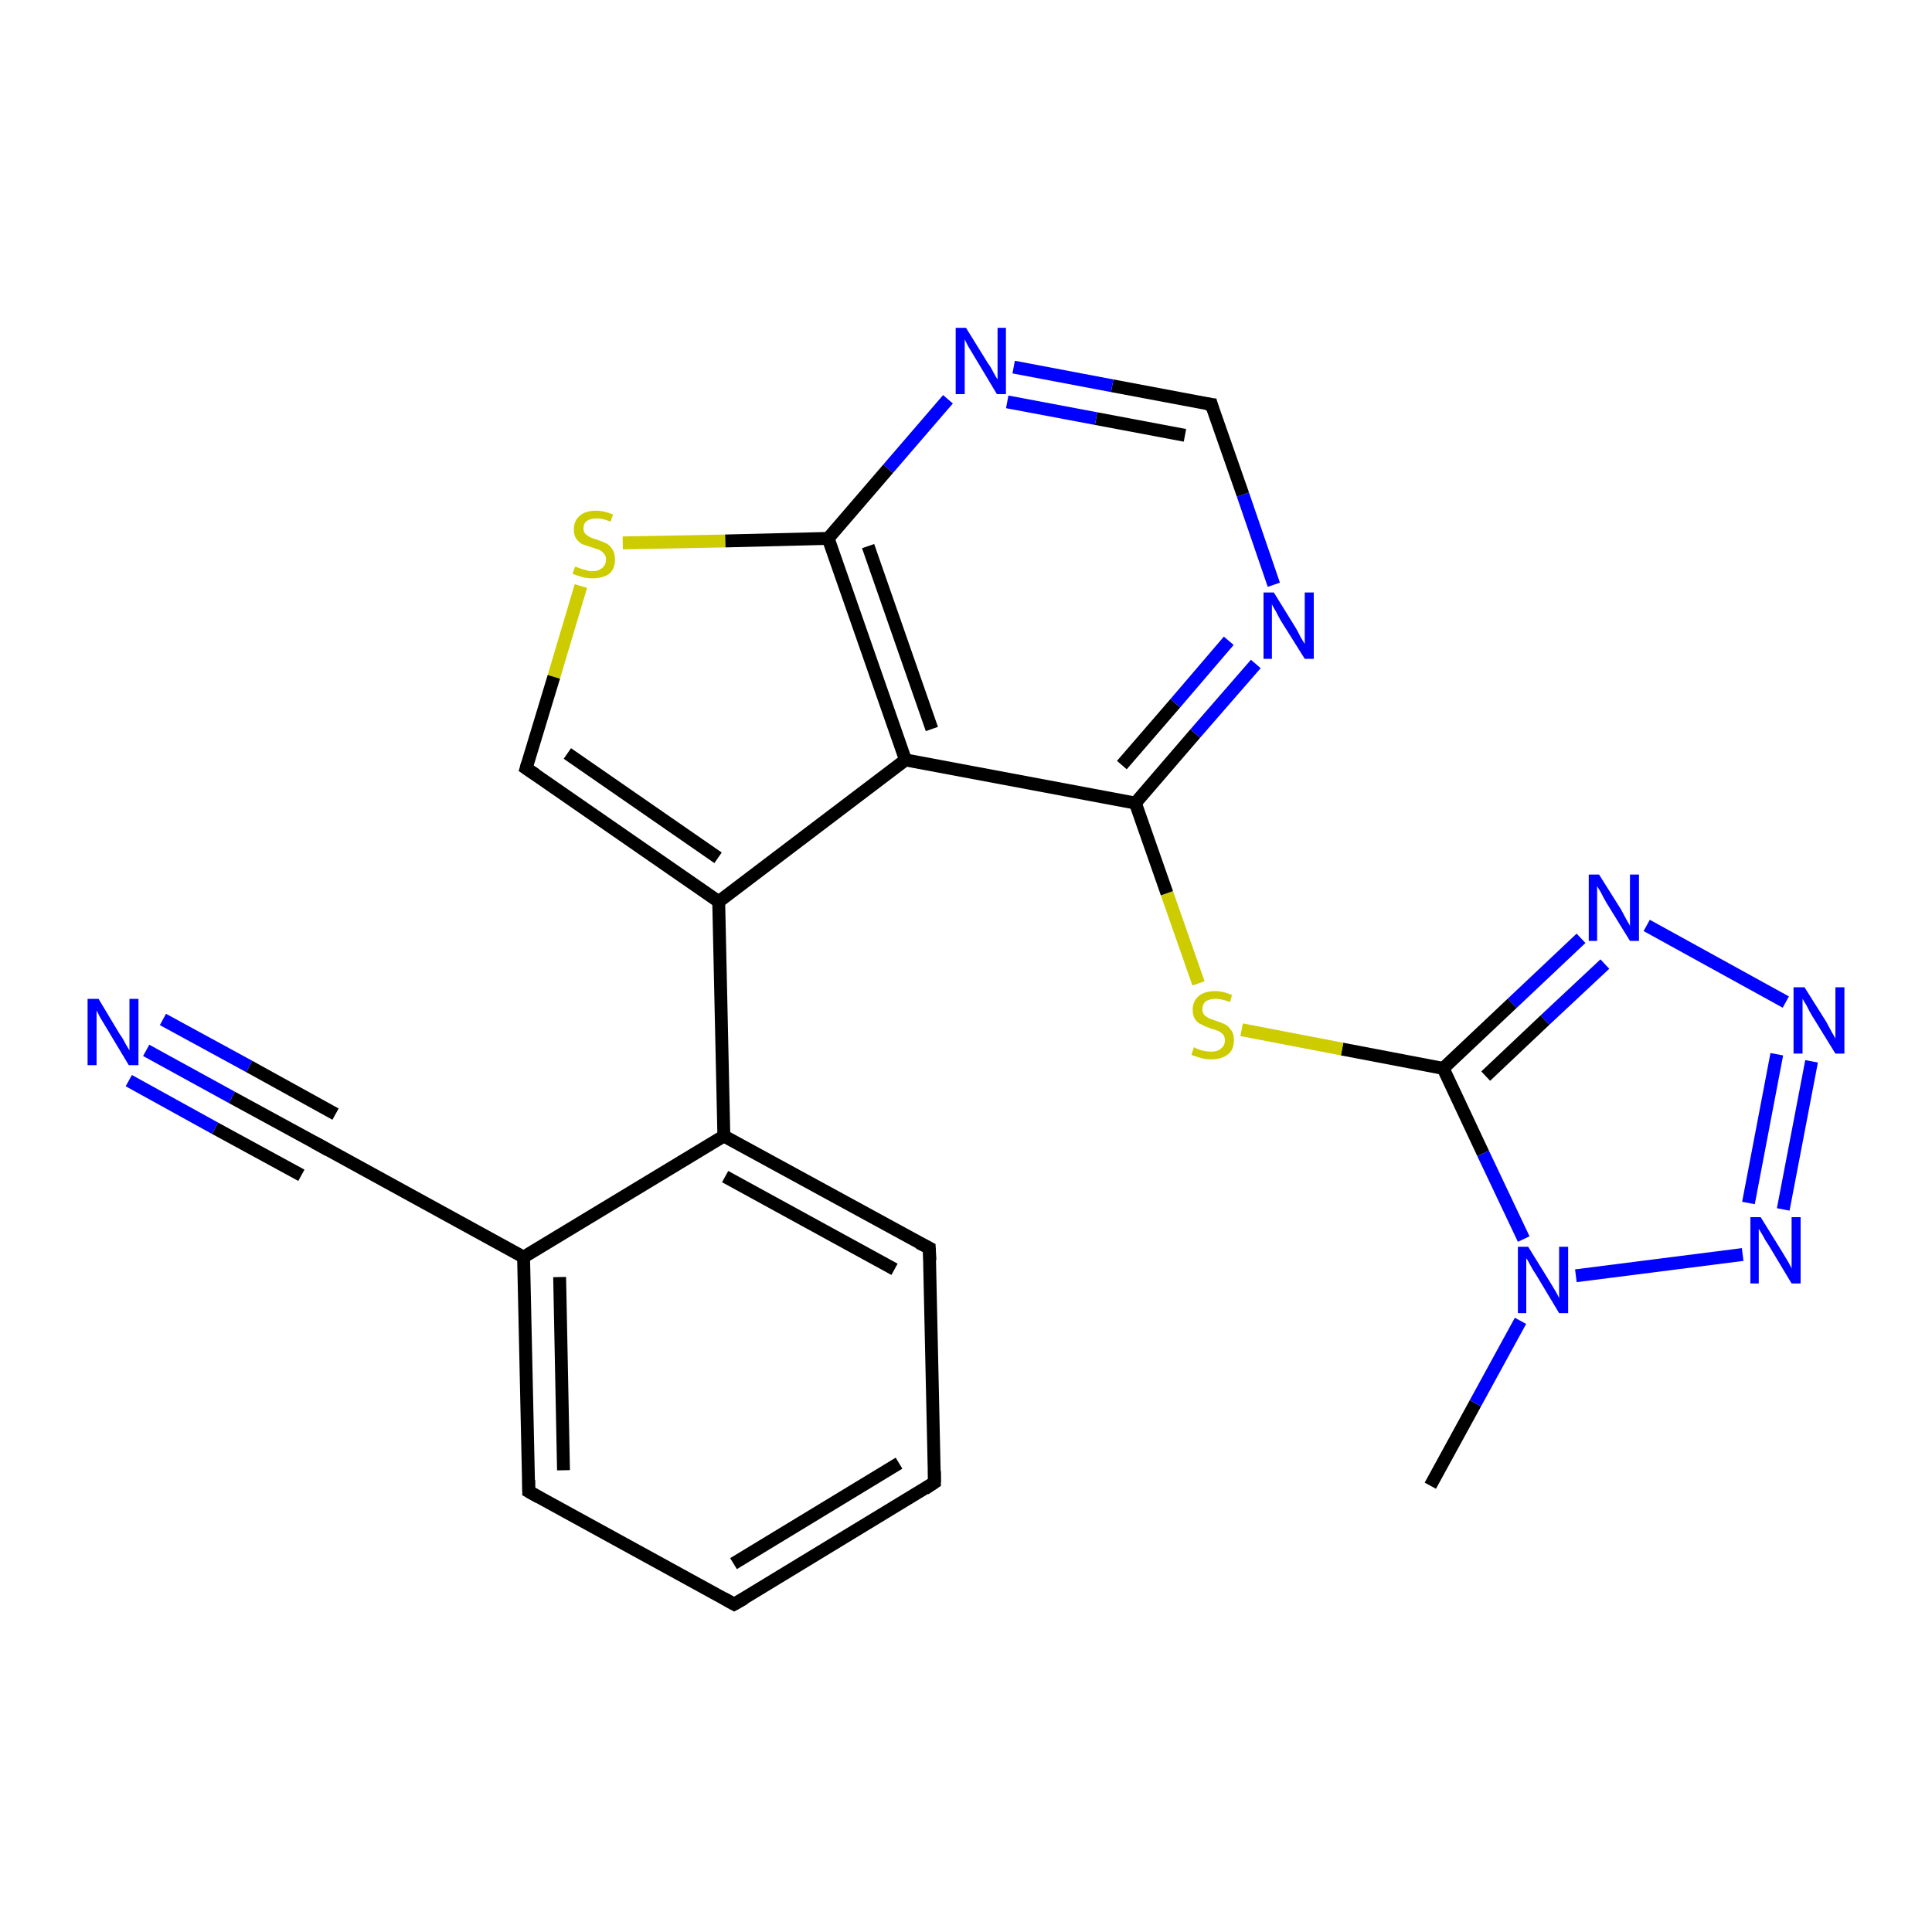 <?xml version='1.0' encoding='iso-8859-1'?>
<svg version='1.1' baseProfile='full'
              xmlns='http://www.w3.org/2000/svg'
                      xmlns:rdkit='http://www.rdkit.org/xml'
                      xmlns:xlink='http://www.w3.org/1999/xlink'
                  xml:space='preserve'
width='300px' height='300px' viewBox='0 0 300 300'>
<!-- END OF HEADER -->
<rect style='opacity:1.0;fill:#FFFFFF;stroke:none' width='300.0' height='300.0' x='0.0' y='0.0'> </rect>
<path class='bond-0 atom-0 atom-1' d='M 222.1,230.7 L 229.1,217.9' style='fill:none;fill-rule:evenodd;stroke:#000000;stroke-width:2.0px;stroke-linecap:butt;stroke-linejoin:miter;stroke-opacity:1' />
<path class='bond-0 atom-0 atom-1' d='M 229.1,217.9 L 236.1,205.1' style='fill:none;fill-rule:evenodd;stroke:#0000FF;stroke-width:2.0px;stroke-linecap:butt;stroke-linejoin:miter;stroke-opacity:1' />
<path class='bond-1 atom-1 atom-2' d='M 244.7,198.1 L 270.6,194.8' style='fill:none;fill-rule:evenodd;stroke:#0000FF;stroke-width:2.0px;stroke-linecap:butt;stroke-linejoin:miter;stroke-opacity:1' />
<path class='bond-2 atom-2 atom-3' d='M 276.9,187.8 L 281.3,164.8' style='fill:none;fill-rule:evenodd;stroke:#0000FF;stroke-width:2.0px;stroke-linecap:butt;stroke-linejoin:miter;stroke-opacity:1' />
<path class='bond-2 atom-2 atom-3' d='M 271.5,186.8 L 275.9,163.7' style='fill:none;fill-rule:evenodd;stroke:#0000FF;stroke-width:2.0px;stroke-linecap:butt;stroke-linejoin:miter;stroke-opacity:1' />
<path class='bond-3 atom-3 atom-4' d='M 277.3,155.6 L 255.7,143.7' style='fill:none;fill-rule:evenodd;stroke:#0000FF;stroke-width:2.0px;stroke-linecap:butt;stroke-linejoin:miter;stroke-opacity:1' />
<path class='bond-4 atom-4 atom-5' d='M 245.5,145.7 L 234.8,155.8' style='fill:none;fill-rule:evenodd;stroke:#0000FF;stroke-width:2.0px;stroke-linecap:butt;stroke-linejoin:miter;stroke-opacity:1' />
<path class='bond-4 atom-4 atom-5' d='M 234.8,155.8 L 224.1,165.9' style='fill:none;fill-rule:evenodd;stroke:#000000;stroke-width:2.0px;stroke-linecap:butt;stroke-linejoin:miter;stroke-opacity:1' />
<path class='bond-4 atom-4 atom-5' d='M 249.2,149.7 L 239.9,158.4' style='fill:none;fill-rule:evenodd;stroke:#0000FF;stroke-width:2.0px;stroke-linecap:butt;stroke-linejoin:miter;stroke-opacity:1' />
<path class='bond-4 atom-4 atom-5' d='M 239.9,158.4 L 230.7,167.1' style='fill:none;fill-rule:evenodd;stroke:#000000;stroke-width:2.0px;stroke-linecap:butt;stroke-linejoin:miter;stroke-opacity:1' />
<path class='bond-5 atom-5 atom-6' d='M 224.1,165.9 L 208.4,162.9' style='fill:none;fill-rule:evenodd;stroke:#000000;stroke-width:2.0px;stroke-linecap:butt;stroke-linejoin:miter;stroke-opacity:1' />
<path class='bond-5 atom-5 atom-6' d='M 208.4,162.9 L 192.8,159.9' style='fill:none;fill-rule:evenodd;stroke:#CCCC00;stroke-width:2.0px;stroke-linecap:butt;stroke-linejoin:miter;stroke-opacity:1' />
<path class='bond-6 atom-6 atom-7' d='M 186.1,152.7 L 181.2,138.7' style='fill:none;fill-rule:evenodd;stroke:#CCCC00;stroke-width:2.0px;stroke-linecap:butt;stroke-linejoin:miter;stroke-opacity:1' />
<path class='bond-6 atom-6 atom-7' d='M 181.2,138.7 L 176.3,124.7' style='fill:none;fill-rule:evenodd;stroke:#000000;stroke-width:2.0px;stroke-linecap:butt;stroke-linejoin:miter;stroke-opacity:1' />
<path class='bond-7 atom-7 atom-8' d='M 176.3,124.7 L 185.6,113.9' style='fill:none;fill-rule:evenodd;stroke:#000000;stroke-width:2.0px;stroke-linecap:butt;stroke-linejoin:miter;stroke-opacity:1' />
<path class='bond-7 atom-7 atom-8' d='M 185.6,113.9 L 195.0,103.1' style='fill:none;fill-rule:evenodd;stroke:#0000FF;stroke-width:2.0px;stroke-linecap:butt;stroke-linejoin:miter;stroke-opacity:1' />
<path class='bond-7 atom-7 atom-8' d='M 174.2,118.8 L 182.5,109.2' style='fill:none;fill-rule:evenodd;stroke:#000000;stroke-width:2.0px;stroke-linecap:butt;stroke-linejoin:miter;stroke-opacity:1' />
<path class='bond-7 atom-7 atom-8' d='M 182.5,109.2 L 190.8,99.5' style='fill:none;fill-rule:evenodd;stroke:#0000FF;stroke-width:2.0px;stroke-linecap:butt;stroke-linejoin:miter;stroke-opacity:1' />
<path class='bond-8 atom-8 atom-9' d='M 197.8,90.8 L 193.0,76.8' style='fill:none;fill-rule:evenodd;stroke:#0000FF;stroke-width:2.0px;stroke-linecap:butt;stroke-linejoin:miter;stroke-opacity:1' />
<path class='bond-8 atom-8 atom-9' d='M 193.0,76.8 L 188.1,62.8' style='fill:none;fill-rule:evenodd;stroke:#000000;stroke-width:2.0px;stroke-linecap:butt;stroke-linejoin:miter;stroke-opacity:1' />
<path class='bond-9 atom-9 atom-10' d='M 188.1,62.8 L 172.7,59.9' style='fill:none;fill-rule:evenodd;stroke:#000000;stroke-width:2.0px;stroke-linecap:butt;stroke-linejoin:miter;stroke-opacity:1' />
<path class='bond-9 atom-9 atom-10' d='M 172.7,59.9 L 157.4,57.0' style='fill:none;fill-rule:evenodd;stroke:#0000FF;stroke-width:2.0px;stroke-linecap:butt;stroke-linejoin:miter;stroke-opacity:1' />
<path class='bond-9 atom-9 atom-10' d='M 184.0,67.6 L 170.2,65.0' style='fill:none;fill-rule:evenodd;stroke:#000000;stroke-width:2.0px;stroke-linecap:butt;stroke-linejoin:miter;stroke-opacity:1' />
<path class='bond-9 atom-9 atom-10' d='M 170.2,65.0 L 156.4,62.4' style='fill:none;fill-rule:evenodd;stroke:#0000FF;stroke-width:2.0px;stroke-linecap:butt;stroke-linejoin:miter;stroke-opacity:1' />
<path class='bond-10 atom-10 atom-11' d='M 147.2,62.0 L 137.9,72.8' style='fill:none;fill-rule:evenodd;stroke:#0000FF;stroke-width:2.0px;stroke-linecap:butt;stroke-linejoin:miter;stroke-opacity:1' />
<path class='bond-10 atom-10 atom-11' d='M 137.9,72.8 L 128.6,83.6' style='fill:none;fill-rule:evenodd;stroke:#000000;stroke-width:2.0px;stroke-linecap:butt;stroke-linejoin:miter;stroke-opacity:1' />
<path class='bond-11 atom-11 atom-12' d='M 128.6,83.6 L 112.6,84.0' style='fill:none;fill-rule:evenodd;stroke:#000000;stroke-width:2.0px;stroke-linecap:butt;stroke-linejoin:miter;stroke-opacity:1' />
<path class='bond-11 atom-11 atom-12' d='M 112.6,84.0 L 96.7,84.3' style='fill:none;fill-rule:evenodd;stroke:#CCCC00;stroke-width:2.0px;stroke-linecap:butt;stroke-linejoin:miter;stroke-opacity:1' />
<path class='bond-12 atom-12 atom-13' d='M 90.2,91.0 L 86.0,105.1' style='fill:none;fill-rule:evenodd;stroke:#CCCC00;stroke-width:2.0px;stroke-linecap:butt;stroke-linejoin:miter;stroke-opacity:1' />
<path class='bond-12 atom-12 atom-13' d='M 86.0,105.1 L 81.7,119.3' style='fill:none;fill-rule:evenodd;stroke:#000000;stroke-width:2.0px;stroke-linecap:butt;stroke-linejoin:miter;stroke-opacity:1' />
<path class='bond-13 atom-13 atom-14' d='M 81.7,119.3 L 111.6,140.0' style='fill:none;fill-rule:evenodd;stroke:#000000;stroke-width:2.0px;stroke-linecap:butt;stroke-linejoin:miter;stroke-opacity:1' />
<path class='bond-13 atom-13 atom-14' d='M 88.1,117.0 L 111.5,133.2' style='fill:none;fill-rule:evenodd;stroke:#000000;stroke-width:2.0px;stroke-linecap:butt;stroke-linejoin:miter;stroke-opacity:1' />
<path class='bond-14 atom-14 atom-15' d='M 111.6,140.0 L 112.4,176.4' style='fill:none;fill-rule:evenodd;stroke:#000000;stroke-width:2.0px;stroke-linecap:butt;stroke-linejoin:miter;stroke-opacity:1' />
<path class='bond-15 atom-15 atom-16' d='M 112.4,176.4 L 144.3,193.8' style='fill:none;fill-rule:evenodd;stroke:#000000;stroke-width:2.0px;stroke-linecap:butt;stroke-linejoin:miter;stroke-opacity:1' />
<path class='bond-15 atom-15 atom-16' d='M 112.6,182.7 L 138.9,197.1' style='fill:none;fill-rule:evenodd;stroke:#000000;stroke-width:2.0px;stroke-linecap:butt;stroke-linejoin:miter;stroke-opacity:1' />
<path class='bond-16 atom-16 atom-17' d='M 144.3,193.8 L 145.1,230.2' style='fill:none;fill-rule:evenodd;stroke:#000000;stroke-width:2.0px;stroke-linecap:butt;stroke-linejoin:miter;stroke-opacity:1' />
<path class='bond-17 atom-17 atom-18' d='M 145.1,230.2 L 114.0,249.1' style='fill:none;fill-rule:evenodd;stroke:#000000;stroke-width:2.0px;stroke-linecap:butt;stroke-linejoin:miter;stroke-opacity:1' />
<path class='bond-17 atom-17 atom-18' d='M 139.6,227.2 L 113.9,242.8' style='fill:none;fill-rule:evenodd;stroke:#000000;stroke-width:2.0px;stroke-linecap:butt;stroke-linejoin:miter;stroke-opacity:1' />
<path class='bond-18 atom-18 atom-19' d='M 114.0,249.1 L 82.1,231.6' style='fill:none;fill-rule:evenodd;stroke:#000000;stroke-width:2.0px;stroke-linecap:butt;stroke-linejoin:miter;stroke-opacity:1' />
<path class='bond-19 atom-19 atom-20' d='M 82.1,231.6 L 81.3,195.2' style='fill:none;fill-rule:evenodd;stroke:#000000;stroke-width:2.0px;stroke-linecap:butt;stroke-linejoin:miter;stroke-opacity:1' />
<path class='bond-19 atom-19 atom-20' d='M 87.5,228.3 L 86.9,198.3' style='fill:none;fill-rule:evenodd;stroke:#000000;stroke-width:2.0px;stroke-linecap:butt;stroke-linejoin:miter;stroke-opacity:1' />
<path class='bond-20 atom-20 atom-21' d='M 81.3,195.2 L 49.4,177.7' style='fill:none;fill-rule:evenodd;stroke:#000000;stroke-width:2.0px;stroke-linecap:butt;stroke-linejoin:miter;stroke-opacity:1' />
<path class='bond-21 atom-21 atom-22' d='M 49.4,177.7 L 36.0,170.4' style='fill:none;fill-rule:evenodd;stroke:#000000;stroke-width:2.0px;stroke-linecap:butt;stroke-linejoin:miter;stroke-opacity:1' />
<path class='bond-21 atom-21 atom-22' d='M 36.0,170.4 L 22.7,163.1' style='fill:none;fill-rule:evenodd;stroke:#0000FF;stroke-width:2.0px;stroke-linecap:butt;stroke-linejoin:miter;stroke-opacity:1' />
<path class='bond-21 atom-21 atom-22' d='M 46.8,182.5 L 33.4,175.2' style='fill:none;fill-rule:evenodd;stroke:#000000;stroke-width:2.0px;stroke-linecap:butt;stroke-linejoin:miter;stroke-opacity:1' />
<path class='bond-21 atom-21 atom-22' d='M 33.4,175.2 L 20.0,167.8' style='fill:none;fill-rule:evenodd;stroke:#0000FF;stroke-width:2.0px;stroke-linecap:butt;stroke-linejoin:miter;stroke-opacity:1' />
<path class='bond-21 atom-21 atom-22' d='M 52.1,173.0 L 38.7,165.6' style='fill:none;fill-rule:evenodd;stroke:#000000;stroke-width:2.0px;stroke-linecap:butt;stroke-linejoin:miter;stroke-opacity:1' />
<path class='bond-21 atom-21 atom-22' d='M 38.7,165.6 L 25.3,158.3' style='fill:none;fill-rule:evenodd;stroke:#0000FF;stroke-width:2.0px;stroke-linecap:butt;stroke-linejoin:miter;stroke-opacity:1' />
<path class='bond-22 atom-14 atom-23' d='M 111.6,140.0 L 140.6,118.0' style='fill:none;fill-rule:evenodd;stroke:#000000;stroke-width:2.0px;stroke-linecap:butt;stroke-linejoin:miter;stroke-opacity:1' />
<path class='bond-23 atom-5 atom-1' d='M 224.1,165.9 L 230.3,179.1' style='fill:none;fill-rule:evenodd;stroke:#000000;stroke-width:2.0px;stroke-linecap:butt;stroke-linejoin:miter;stroke-opacity:1' />
<path class='bond-23 atom-5 atom-1' d='M 230.3,179.1 L 236.6,192.4' style='fill:none;fill-rule:evenodd;stroke:#0000FF;stroke-width:2.0px;stroke-linecap:butt;stroke-linejoin:miter;stroke-opacity:1' />
<path class='bond-24 atom-23 atom-7' d='M 140.6,118.0 L 176.3,124.7' style='fill:none;fill-rule:evenodd;stroke:#000000;stroke-width:2.0px;stroke-linecap:butt;stroke-linejoin:miter;stroke-opacity:1' />
<path class='bond-25 atom-23 atom-11' d='M 140.6,118.0 L 128.6,83.6' style='fill:none;fill-rule:evenodd;stroke:#000000;stroke-width:2.0px;stroke-linecap:butt;stroke-linejoin:miter;stroke-opacity:1' />
<path class='bond-25 atom-23 atom-11' d='M 144.7,113.2 L 134.8,84.8' style='fill:none;fill-rule:evenodd;stroke:#000000;stroke-width:2.0px;stroke-linecap:butt;stroke-linejoin:miter;stroke-opacity:1' />
<path class='bond-26 atom-20 atom-15' d='M 81.3,195.2 L 112.4,176.4' style='fill:none;fill-rule:evenodd;stroke:#000000;stroke-width:2.0px;stroke-linecap:butt;stroke-linejoin:miter;stroke-opacity:1' />
<path d='M 188.3,63.5 L 188.1,62.8 L 187.3,62.7' style='fill:none;stroke:#000000;stroke-width:2.0px;stroke-linecap:butt;stroke-linejoin:miter;stroke-opacity:1;' />
<path d='M 81.9,118.6 L 81.7,119.3 L 83.2,120.3' style='fill:none;stroke:#000000;stroke-width:2.0px;stroke-linecap:butt;stroke-linejoin:miter;stroke-opacity:1;' />
<path d='M 142.7,193.0 L 144.3,193.8 L 144.4,195.7' style='fill:none;stroke:#000000;stroke-width:2.0px;stroke-linecap:butt;stroke-linejoin:miter;stroke-opacity:1;' />
<path d='M 145.1,228.4 L 145.1,230.2 L 143.6,231.2' style='fill:none;stroke:#000000;stroke-width:2.0px;stroke-linecap:butt;stroke-linejoin:miter;stroke-opacity:1;' />
<path d='M 115.6,248.2 L 114.0,249.1 L 112.4,248.2' style='fill:none;stroke:#000000;stroke-width:2.0px;stroke-linecap:butt;stroke-linejoin:miter;stroke-opacity:1;' />
<path d='M 83.7,232.5 L 82.1,231.6 L 82.1,229.8' style='fill:none;stroke:#000000;stroke-width:2.0px;stroke-linecap:butt;stroke-linejoin:miter;stroke-opacity:1;' />
<path d='M 51.0,178.6 L 49.4,177.7 L 48.8,177.4' style='fill:none;stroke:#000000;stroke-width:2.0px;stroke-linecap:butt;stroke-linejoin:miter;stroke-opacity:1;' />
<path class='atom-1' d='M 237.3 193.6
L 240.7 199.1
Q 241.0 199.6, 241.6 200.6
Q 242.1 201.5, 242.1 201.6
L 242.1 193.6
L 243.5 193.6
L 243.5 203.9
L 242.1 203.9
L 238.5 197.9
Q 238.0 197.2, 237.6 196.4
Q 237.2 195.6, 237.0 195.4
L 237.0 203.9
L 235.7 203.9
L 235.7 193.6
L 237.3 193.6
' fill='#0000FF'/>
<path class='atom-2' d='M 273.4 189.0
L 276.8 194.5
Q 277.1 195.0, 277.7 196.0
Q 278.2 196.9, 278.2 197.0
L 278.2 189.0
L 279.6 189.0
L 279.6 199.3
L 278.2 199.3
L 274.6 193.3
Q 274.1 192.6, 273.7 191.8
Q 273.2 191.0, 273.1 190.8
L 273.1 199.3
L 271.8 199.3
L 271.8 189.0
L 273.4 189.0
' fill='#0000FF'/>
<path class='atom-3' d='M 280.2 153.3
L 283.6 158.7
Q 283.9 159.3, 284.4 160.2
Q 285.0 161.2, 285.0 161.3
L 285.0 153.3
L 286.4 153.3
L 286.4 163.6
L 285.0 163.6
L 281.3 157.6
Q 280.9 156.9, 280.5 156.1
Q 280.0 155.3, 279.9 155.1
L 279.9 163.6
L 278.5 163.6
L 278.5 153.3
L 280.2 153.3
' fill='#0000FF'/>
<path class='atom-4' d='M 248.3 135.8
L 251.7 141.2
Q 252.0 141.8, 252.5 142.7
Q 253.1 143.7, 253.1 143.8
L 253.1 135.8
L 254.5 135.8
L 254.5 146.1
L 253.1 146.1
L 249.4 140.1
Q 249.0 139.4, 248.6 138.6
Q 248.1 137.8, 248.0 137.6
L 248.0 146.1
L 246.7 146.1
L 246.7 135.8
L 248.3 135.8
' fill='#0000FF'/>
<path class='atom-6' d='M 185.4 162.6
Q 185.5 162.7, 186.0 162.9
Q 186.5 163.1, 187.0 163.2
Q 187.6 163.3, 188.1 163.3
Q 189.1 163.3, 189.6 162.8
Q 190.2 162.4, 190.2 161.5
Q 190.2 161.0, 189.9 160.6
Q 189.6 160.3, 189.2 160.1
Q 188.7 159.9, 188.0 159.7
Q 187.1 159.4, 186.6 159.1
Q 186.0 158.9, 185.6 158.3
Q 185.2 157.8, 185.2 156.8
Q 185.2 155.5, 186.1 154.7
Q 187.0 153.9, 188.7 153.9
Q 189.9 153.9, 191.3 154.5
L 191.0 155.6
Q 189.7 155.1, 188.8 155.1
Q 187.8 155.1, 187.2 155.5
Q 186.7 156.0, 186.7 156.7
Q 186.7 157.2, 187.0 157.6
Q 187.3 157.9, 187.7 158.1
Q 188.1 158.3, 188.8 158.5
Q 189.7 158.8, 190.3 159.1
Q 190.8 159.4, 191.2 160.0
Q 191.6 160.5, 191.6 161.5
Q 191.6 163.0, 190.7 163.7
Q 189.7 164.5, 188.1 164.5
Q 187.2 164.5, 186.5 164.3
Q 185.8 164.1, 185.0 163.8
L 185.4 162.6
' fill='#CCCC00'/>
<path class='atom-8' d='M 197.8 92.0
L 201.2 97.5
Q 201.5 98.0, 202.0 99.0
Q 202.6 100.0, 202.6 100.0
L 202.6 92.0
L 204.0 92.0
L 204.0 102.3
L 202.6 102.3
L 198.9 96.4
Q 198.5 95.7, 198.1 94.9
Q 197.6 94.1, 197.5 93.8
L 197.5 102.3
L 196.2 102.3
L 196.2 92.0
L 197.8 92.0
' fill='#0000FF'/>
<path class='atom-10' d='M 150.0 50.9
L 153.4 56.4
Q 153.8 56.9, 154.3 57.9
Q 154.8 58.8, 154.9 58.9
L 154.9 50.9
L 156.2 50.9
L 156.2 61.2
L 154.8 61.2
L 151.2 55.2
Q 150.8 54.5, 150.3 53.7
Q 149.9 52.9, 149.8 52.7
L 149.8 61.2
L 148.4 61.2
L 148.4 50.9
L 150.0 50.9
' fill='#0000FF'/>
<path class='atom-12' d='M 89.3 88.0
Q 89.4 88.0, 89.9 88.2
Q 90.4 88.4, 90.9 88.5
Q 91.4 88.7, 92.0 88.7
Q 92.9 88.7, 93.5 88.2
Q 94.1 87.7, 94.1 86.9
Q 94.1 86.3, 93.8 86.0
Q 93.5 85.6, 93.1 85.4
Q 92.6 85.2, 91.9 85.0
Q 91.0 84.7, 90.4 84.5
Q 89.9 84.2, 89.5 83.7
Q 89.1 83.1, 89.1 82.2
Q 89.1 80.9, 90.0 80.1
Q 90.9 79.3, 92.6 79.3
Q 93.8 79.3, 95.2 79.9
L 94.8 81.0
Q 93.6 80.5, 92.7 80.5
Q 91.7 80.5, 91.1 80.9
Q 90.6 81.3, 90.6 82.0
Q 90.6 82.6, 90.9 82.9
Q 91.2 83.2, 91.6 83.4
Q 92.0 83.6, 92.7 83.8
Q 93.6 84.1, 94.2 84.4
Q 94.7 84.7, 95.1 85.3
Q 95.5 85.9, 95.5 86.9
Q 95.5 88.3, 94.6 89.1
Q 93.6 89.8, 92.0 89.8
Q 91.1 89.8, 90.4 89.6
Q 89.7 89.4, 88.9 89.1
L 89.3 88.0
' fill='#CCCC00'/>
<path class='atom-22' d='M 15.3 155.1
L 18.6 160.6
Q 19.0 161.1, 19.5 162.1
Q 20.1 163.1, 20.1 163.1
L 20.1 155.1
L 21.5 155.1
L 21.5 165.4
L 20.0 165.4
L 16.4 159.4
Q 16.0 158.7, 15.5 157.9
Q 15.1 157.1, 15.0 156.9
L 15.0 165.4
L 13.6 165.4
L 13.6 155.1
L 15.3 155.1
' fill='#0000FF'/>
</svg>
